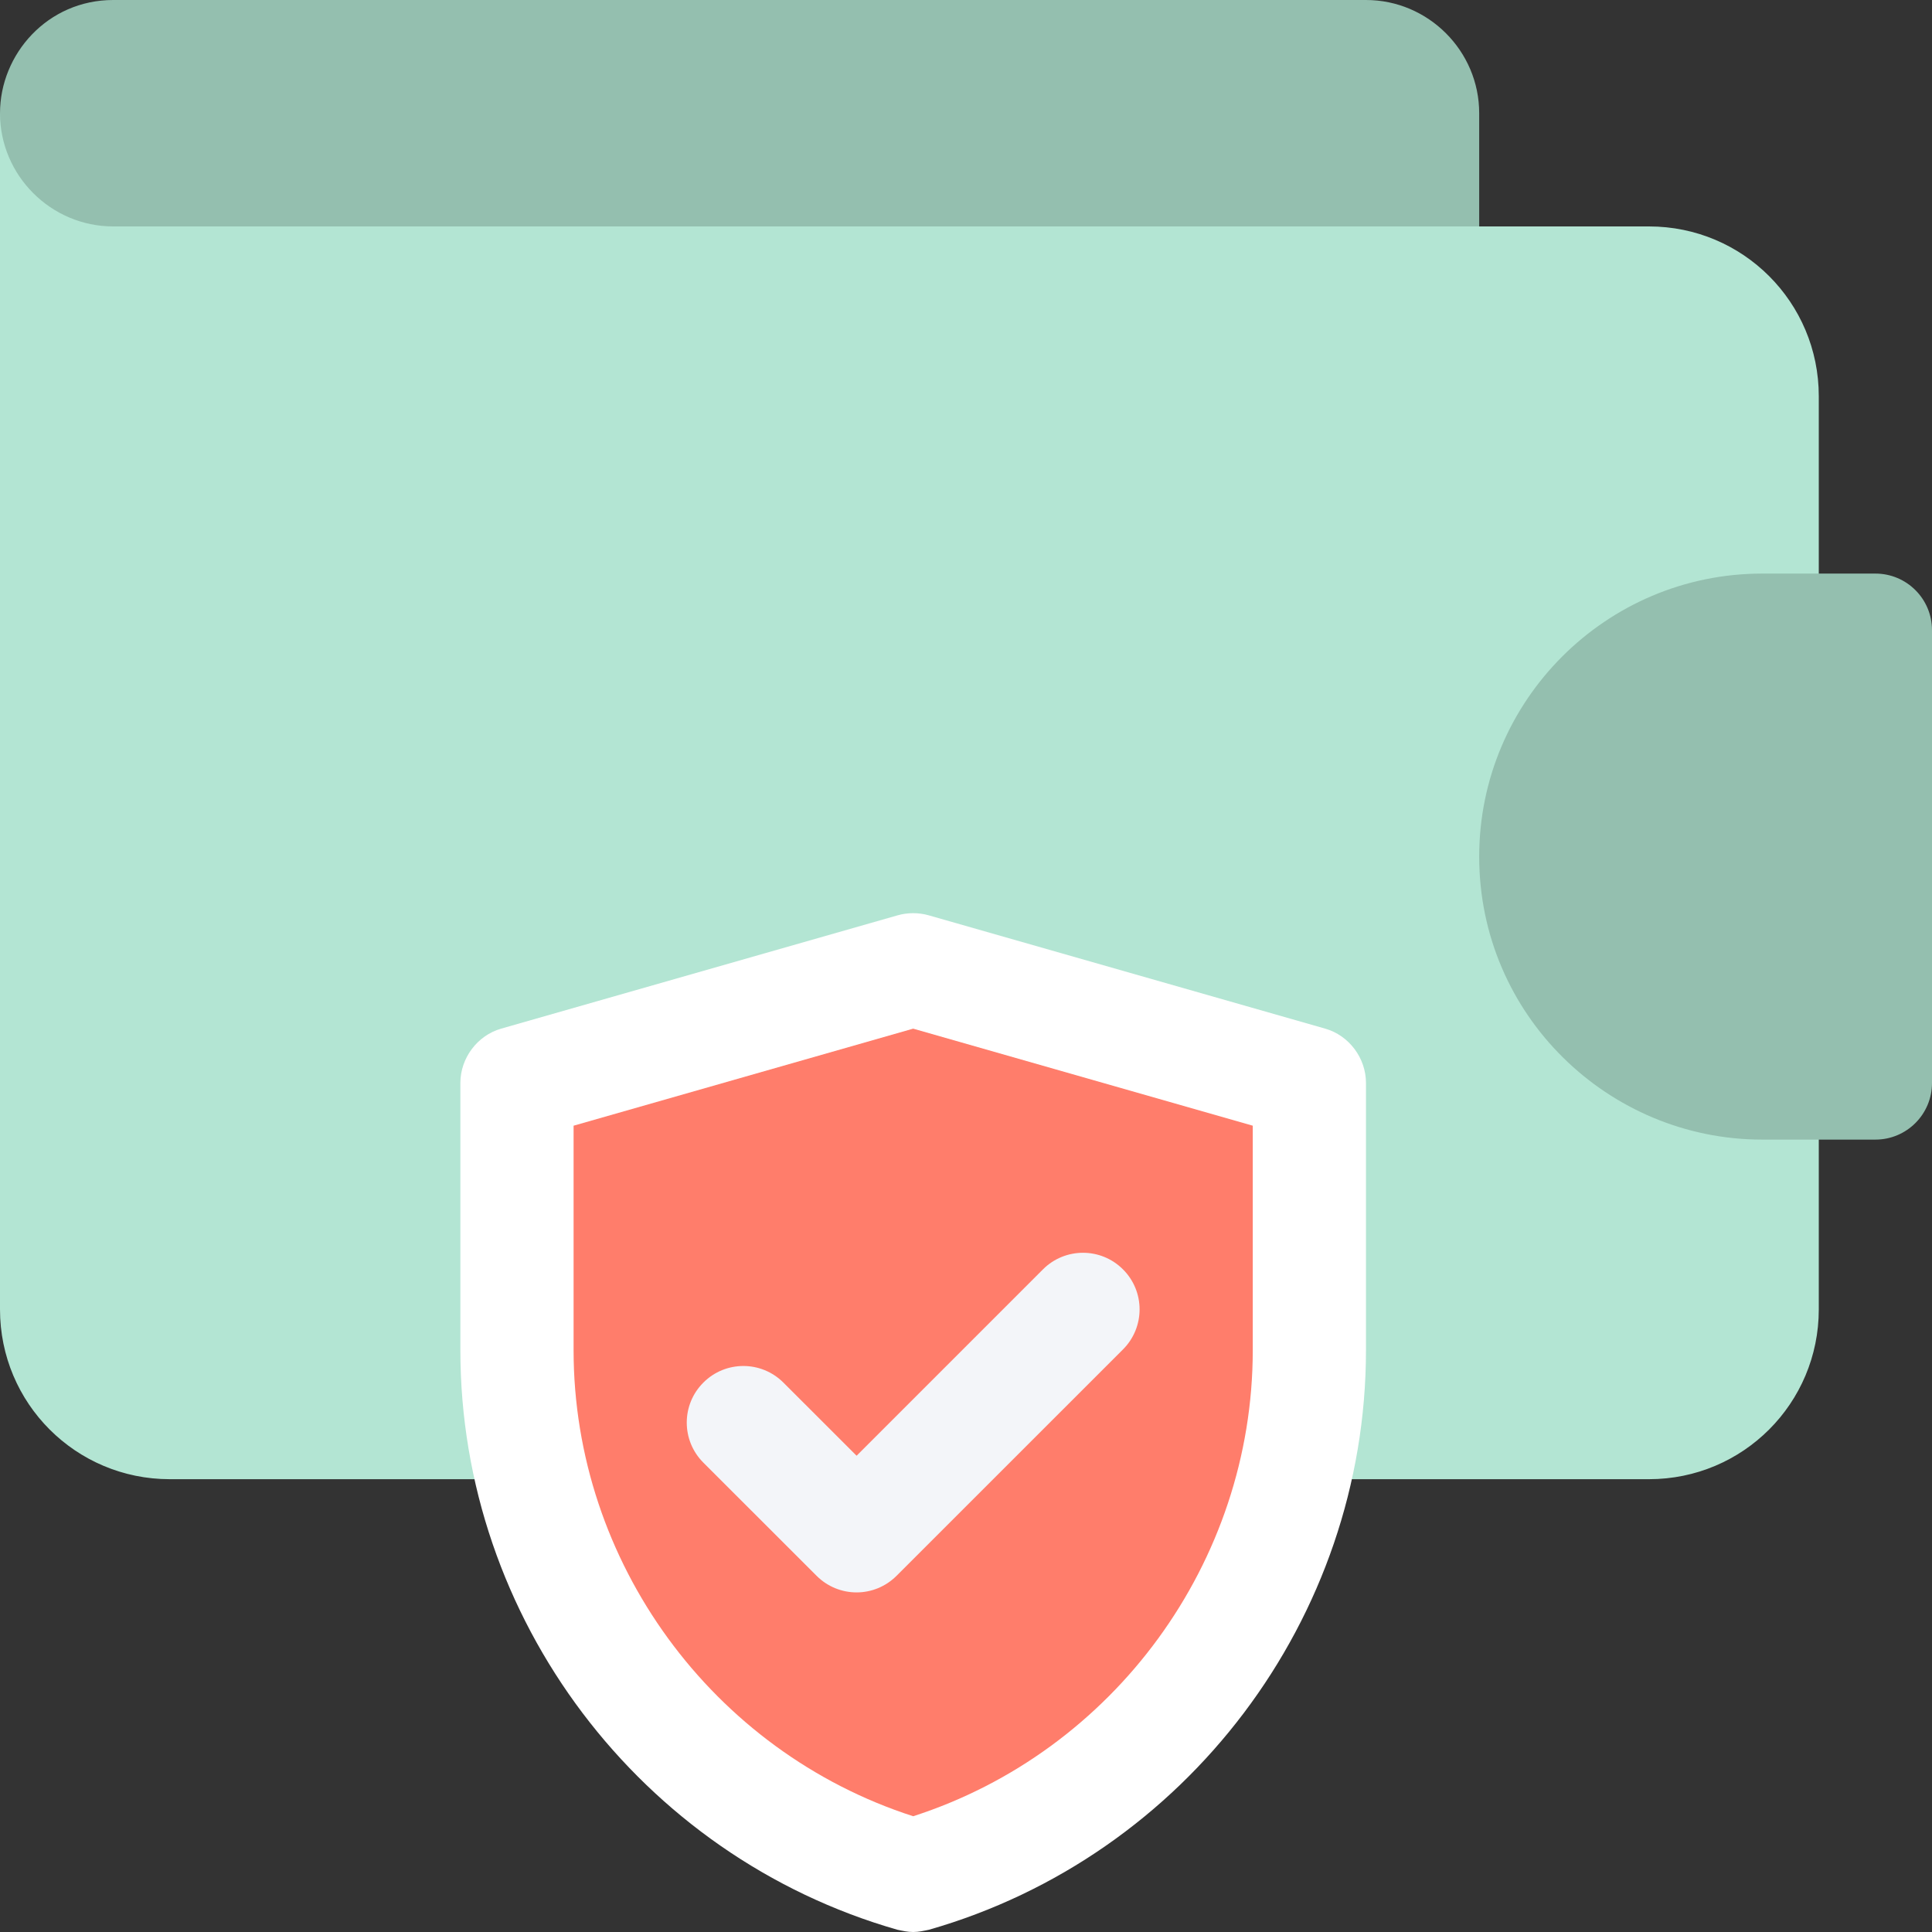 <svg width="35" height="35" viewBox="0 0 35 35" fill="none" xmlns="http://www.w3.org/2000/svg">
<rect x="0" y="0" width="35" height="35" fill="#333333" stroke="none"/>
<g id="wallet 1" clip-path="url(#clip0_1605_27033)">
<g id="Group">
<g id="Wallet_2_">
<g id="Group_2">
<path id="Vector" d="M28.848 15.518C28.848 17.249 30.293 18.594 31.924 18.594C32.498 18.594 32.949 19.045 32.949 19.619V23.721C32.949 25.423 31.575 26.797 29.873 26.797H23.618C23.311 26.797 23.023 26.653 22.839 26.428C22.634 26.182 22.552 25.874 22.613 25.587C22.675 25.218 22.695 24.849 22.695 24.459V20.398L16.543 18.635L10.391 20.398V24.459C10.391 24.849 10.411 25.218 10.473 25.587C10.534 25.874 10.452 26.182 10.247 26.428C10.062 26.653 9.775 26.797 9.468 26.797H3.076C1.374 26.797 0 25.423 0 23.721V2.051H6.289L26.797 4.102H29.873C31.575 4.102 32.949 5.476 32.949 7.178V11.416C32.949 11.99 32.498 12.441 31.924 12.441C30.222 12.441 28.848 13.815 28.848 15.518Z" fill="#B3E5D3"/>
</g>
</g>
<g id="Group_3">
<path id="Vector_2" d="M33.975 20.645H31.924C29.136 20.645 26.797 18.387 26.797 15.518C26.797 12.691 29.096 10.391 31.924 10.391H33.975C34.541 10.391 35 10.849 35 11.416V19.619C35 20.186 34.541 20.645 33.975 20.645Z" fill="#94BFAF"/>
</g>
<path id="Vector_3" d="M26.797 2.051V4.102H2.051C0.923 4.102 0 3.179 0 2.051C0 0.979 0.863 0 2.051 0H24.746C25.874 0 26.797 0.923 26.797 2.051Z" fill="#94BFAF"/>
</g>
<g id="Group_4">
<path id="Vector_4" d="M16.543 35C16.44 35 16.358 34.98 16.256 34.959C11.601 33.626 8.34 29.319 8.34 24.459V19.619C8.34 19.168 8.648 18.758 9.078 18.635L16.261 16.582C16.445 16.53 16.641 16.53 16.825 16.582L24.008 18.635C24.439 18.758 24.746 19.168 24.746 19.619V24.459C24.746 29.319 21.485 33.626 16.83 34.959C16.728 34.98 16.645 35 16.543 35Z" fill="white"/>
<path id="Vector_5" d="M16.543 32.903C12.906 31.73 10.391 28.299 10.391 24.459V20.393L16.543 18.635L22.695 20.393V24.459C22.695 28.299 20.18 31.73 16.543 32.903Z" fill="#FF7D6B"/>
<path id="Vector_6" d="M15.518 28.848C15.255 28.848 14.993 28.747 14.793 28.547L12.742 26.497C12.341 26.096 12.341 25.447 12.742 25.047C13.142 24.646 13.791 24.646 14.192 25.047L15.518 26.372L18.894 22.996C19.295 22.595 19.944 22.595 20.344 22.996C20.745 23.396 20.745 24.045 20.344 24.446L16.242 28.547C16.042 28.747 15.78 28.848 15.518 28.848Z" fill="#F3F5F9"/>
</g>
</g>
<defs>
<clipPath id="clip0_1605_27033">
<rect width="35" height="35" fill="white"/>
</clipPath>
</defs>
</svg>

